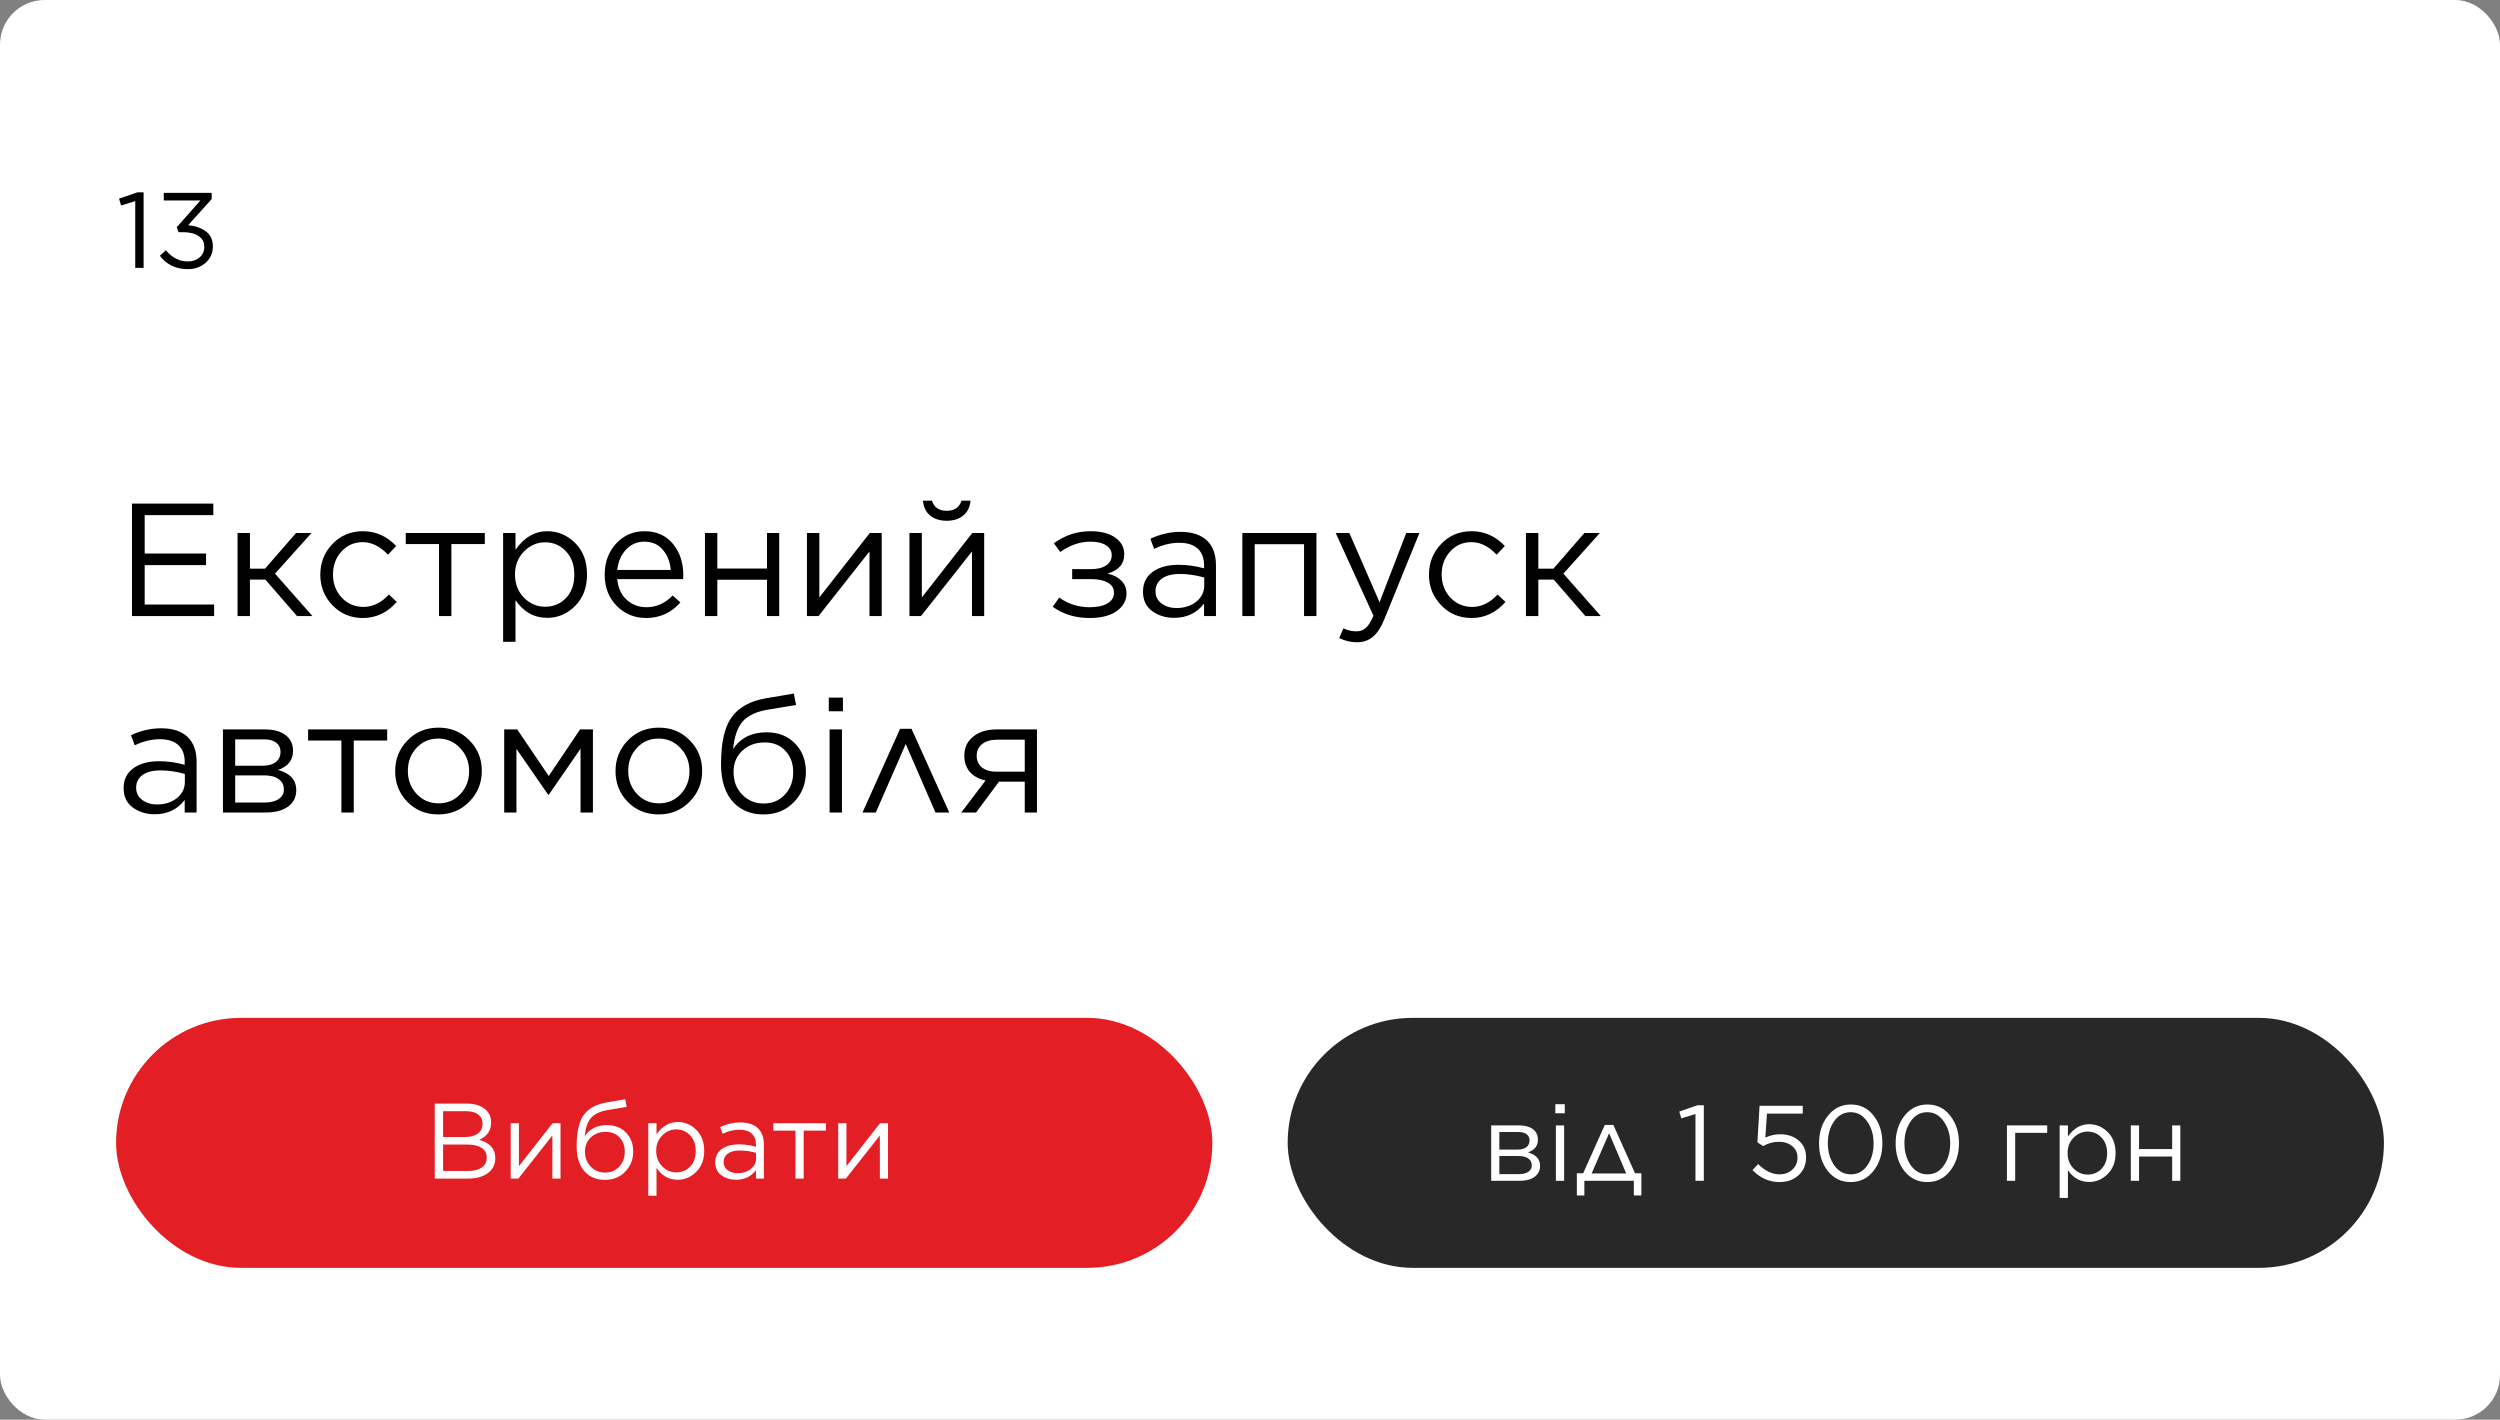 <?xml version="1.0" encoding="UTF-8"?> <svg xmlns="http://www.w3.org/2000/svg" width="280" height="159" viewBox="0 0 280 159" fill="none"><rect x="0" y="0" width="280" height="159" fill="#808080" stroke="none"/> <rect width="280" height="159" rx="5" fill="white"></rect> <path d="M14.782 69V56.4H23.89V57.696H16.204V61.998H23.08V63.294H16.204V67.704H23.98V69H14.782ZM27.993 59.694V63.69H29.685L33.159 59.694H34.887L30.801 64.248L34.995 69H33.267L29.721 64.914H27.993V69H26.607V59.694H27.993ZM40.644 69.216C39.288 69.216 38.154 68.742 37.242 67.794C36.33 66.846 35.874 65.712 35.874 64.392V64.356C35.874 63.012 36.33 61.866 37.242 60.918C38.154 59.97 39.288 59.496 40.644 59.496C42.084 59.496 43.326 60.048 44.37 61.152L43.452 62.124C42.564 61.188 41.622 60.72 40.626 60.72C39.678 60.72 38.886 61.068 38.25 61.764C37.614 62.46 37.296 63.312 37.296 64.32V64.356C37.296 65.364 37.62 66.222 38.268 66.93C38.928 67.626 39.744 67.974 40.716 67.974C41.748 67.974 42.696 67.512 43.56 66.588L44.442 67.416C43.386 68.616 42.12 69.216 40.644 69.216ZM49.17 69V60.936H45.444V59.694H54.3V60.936H50.556V69H49.17ZM56.349 71.88V59.694H57.735V61.566C58.707 60.186 59.895 59.496 61.299 59.496C62.487 59.496 63.525 59.934 64.413 60.81C65.301 61.686 65.745 62.856 65.745 64.32V64.356C65.745 65.808 65.301 66.978 64.413 67.866C63.525 68.754 62.487 69.198 61.299 69.198C59.823 69.198 58.635 68.538 57.735 67.218V71.88H56.349ZM61.047 67.956C61.983 67.956 62.763 67.632 63.387 66.984C64.011 66.336 64.323 65.466 64.323 64.374V64.338C64.323 63.258 64.005 62.388 63.369 61.728C62.745 61.068 61.971 60.738 61.047 60.738C60.159 60.738 59.373 61.08 58.689 61.764C58.017 62.448 57.681 63.3 57.681 64.32V64.356C57.681 65.4 58.017 66.264 58.689 66.948C59.361 67.62 60.147 67.956 61.047 67.956ZM72.37 69.216C71.074 69.216 69.976 68.766 69.076 67.866C68.176 66.954 67.726 65.79 67.726 64.374V64.338C67.726 62.982 68.146 61.836 68.986 60.9C69.838 59.964 70.906 59.496 72.19 59.496C73.522 59.496 74.578 59.964 75.358 60.9C76.138 61.836 76.528 63.006 76.528 64.41C76.528 64.602 76.522 64.752 76.51 64.86H69.13C69.226 65.844 69.58 66.618 70.192 67.182C70.816 67.734 71.554 68.01 72.406 68.01C73.51 68.01 74.488 67.572 75.34 66.696L76.204 67.47C75.184 68.634 73.906 69.216 72.37 69.216ZM69.13 63.834H75.124C75.052 62.934 74.758 62.184 74.242 61.584C73.738 60.972 73.042 60.666 72.154 60.666C71.35 60.666 70.666 60.966 70.102 61.566C69.55 62.166 69.226 62.922 69.13 63.834ZM78.954 69V59.694H80.34V63.672H85.902V59.694H87.27V69H85.902V64.932H80.34V69H78.954ZM90.38 69V59.694H91.766V66.912L97.418 59.694H98.75V69H97.382V61.764L91.676 69H90.38ZM101.859 69V59.694H103.245V66.912L108.897 59.694H110.229V69H108.861V61.764L103.155 69H101.859ZM107.889 57.732C107.421 58.128 106.803 58.326 106.035 58.326C105.267 58.326 104.643 58.128 104.163 57.732C103.695 57.336 103.431 56.784 103.371 56.076H104.379C104.619 56.832 105.171 57.21 106.035 57.21C106.899 57.21 107.451 56.832 107.691 56.076H108.699C108.639 56.784 108.369 57.336 107.889 57.732ZM117.906 67.956L118.626 66.93C119.646 67.65 120.786 68.01 122.046 68.01C122.898 68.01 123.564 67.866 124.044 67.578C124.524 67.29 124.764 66.894 124.764 66.39V66.372C124.764 65.88 124.536 65.508 124.08 65.256C123.624 64.992 122.988 64.86 122.172 64.86H120.084V63.744H122.154C122.898 63.744 123.474 63.606 123.882 63.33C124.302 63.054 124.512 62.676 124.512 62.196V62.178C124.512 61.71 124.302 61.344 123.882 61.08C123.462 60.804 122.874 60.666 122.118 60.666C120.966 60.666 119.844 61.05 118.752 61.818L118.032 60.846C119.256 59.946 120.63 59.496 122.154 59.496C123.318 59.496 124.236 59.736 124.908 60.216C125.58 60.684 125.916 61.302 125.916 62.07V62.088C125.916 63.156 125.292 63.876 124.044 64.248C124.656 64.368 125.16 64.62 125.556 65.004C125.964 65.388 126.168 65.874 126.168 66.462V66.48C126.168 67.26 125.802 67.914 125.07 68.442C124.338 68.958 123.33 69.216 122.046 69.216C120.438 69.216 119.058 68.796 117.906 67.956ZM131.49 69.198C130.554 69.198 129.738 68.946 129.042 68.442C128.358 67.926 128.016 67.212 128.016 66.3V66.264C128.016 65.316 128.376 64.578 129.096 64.05C129.828 63.522 130.794 63.258 131.994 63.258C132.942 63.258 133.896 63.39 134.856 63.654V63.33C134.856 62.502 134.616 61.872 134.136 61.44C133.656 61.008 132.972 60.792 132.084 60.792C131.148 60.792 130.206 61.02 129.258 61.476L128.844 60.342C129.936 59.826 131.064 59.568 132.228 59.568C133.548 59.568 134.55 59.91 135.234 60.594C135.87 61.23 136.188 62.136 136.188 63.312V69H134.856V67.596C134.04 68.664 132.918 69.198 131.49 69.198ZM131.76 68.1C132.636 68.1 133.374 67.866 133.974 67.398C134.574 66.918 134.874 66.312 134.874 65.58V64.68C133.938 64.416 133.026 64.284 132.138 64.284C131.274 64.284 130.602 64.458 130.122 64.806C129.654 65.154 129.42 65.622 129.42 66.21V66.246C129.42 66.81 129.648 67.26 130.104 67.596C130.56 67.932 131.112 68.1 131.76 68.1ZM139.142 69V59.694H147.44V69H146.054V60.954H140.528V69H139.142ZM154.51 67.452L157.498 59.694H158.974L155.068 69.306C154.684 70.254 154.246 70.926 153.754 71.322C153.274 71.73 152.68 71.934 151.972 71.934C151.3 71.934 150.64 71.778 149.992 71.466L150.46 70.368C150.904 70.596 151.39 70.71 151.918 70.71C152.35 70.71 152.704 70.578 152.98 70.314C153.268 70.062 153.55 69.612 153.826 68.964L149.596 59.694H151.126L154.51 67.452ZM164.816 69.216C163.46 69.216 162.326 68.742 161.414 67.794C160.502 66.846 160.046 65.712 160.046 64.392V64.356C160.046 63.012 160.502 61.866 161.414 60.918C162.326 59.97 163.46 59.496 164.816 59.496C166.256 59.496 167.498 60.048 168.542 61.152L167.624 62.124C166.736 61.188 165.794 60.72 164.798 60.72C163.85 60.72 163.058 61.068 162.422 61.764C161.786 62.46 161.468 63.312 161.468 64.32V64.356C161.468 65.364 161.792 66.222 162.44 66.93C163.1 67.626 163.916 67.974 164.888 67.974C165.92 67.974 166.868 67.512 167.732 66.588L168.614 67.416C167.558 68.616 166.292 69.216 164.816 69.216ZM172.291 59.694V63.69H173.983L177.457 59.694H179.185L175.099 64.248L179.293 69H177.565L174.019 64.914H172.291V69H170.905V59.694H172.291ZM17.32 91.198C16.384 91.198 15.568 90.946 14.872 90.442C14.188 89.926 13.846 89.212 13.846 88.3V88.264C13.846 87.316 14.206 86.578 14.926 86.05C15.658 85.522 16.624 85.258 17.824 85.258C18.772 85.258 19.726 85.39 20.686 85.654V85.33C20.686 84.502 20.446 83.872 19.966 83.44C19.486 83.008 18.802 82.792 17.914 82.792C16.978 82.792 16.036 83.02 15.088 83.476L14.674 82.342C15.766 81.826 16.894 81.568 18.058 81.568C19.378 81.568 20.38 81.91 21.064 82.594C21.7 83.23 22.018 84.136 22.018 85.312V91H20.686V89.596C19.87 90.664 18.748 91.198 17.32 91.198ZM17.59 90.1C18.466 90.1 19.204 89.866 19.804 89.398C20.404 88.918 20.704 88.312 20.704 87.58V86.68C19.768 86.416 18.856 86.284 17.968 86.284C17.104 86.284 16.432 86.458 15.952 86.806C15.484 87.154 15.25 87.622 15.25 88.21V88.246C15.25 88.81 15.478 89.26 15.934 89.596C16.39 89.932 16.942 90.1 17.59 90.1ZM24.972 91V81.694H29.67C30.642 81.694 31.41 81.904 31.974 82.324C32.538 82.744 32.82 83.332 32.82 84.088V84.106C32.82 85.138 32.262 85.846 31.146 86.23C32.502 86.614 33.18 87.364 33.18 88.48V88.498C33.18 89.29 32.868 89.908 32.244 90.352C31.62 90.796 30.762 91.012 29.67 91H24.972ZM26.34 85.762H29.382C30.042 85.762 30.546 85.624 30.894 85.348C31.242 85.072 31.416 84.694 31.416 84.214V84.196C31.416 83.764 31.248 83.422 30.912 83.17C30.588 82.918 30.12 82.798 29.508 82.81H26.34V85.762ZM26.34 86.842V89.884H29.634C30.318 89.884 30.846 89.752 31.218 89.488C31.602 89.224 31.794 88.87 31.794 88.426V88.408C31.794 87.916 31.596 87.532 31.2 87.256C30.804 86.968 30.234 86.83 29.49 86.842H26.34ZM38.236 91V82.936H34.51V81.694H43.366V82.936H39.622V91H38.236ZM49.083 91.216C47.703 91.216 46.551 90.748 45.627 89.812C44.715 88.864 44.259 87.724 44.259 86.392V86.356C44.259 85.012 44.721 83.866 45.645 82.918C46.569 81.97 47.727 81.496 49.119 81.496C50.499 81.496 51.651 81.97 52.575 82.918C53.499 83.854 53.961 84.988 53.961 86.32V86.356C53.961 87.7 53.493 88.846 52.557 89.794C51.633 90.742 50.475 91.216 49.083 91.216ZM49.119 89.974C50.103 89.974 50.919 89.626 51.567 88.93C52.215 88.234 52.539 87.388 52.539 86.392V86.356C52.539 85.348 52.203 84.49 51.531 83.782C50.871 83.074 50.055 82.72 49.083 82.72C48.099 82.72 47.283 83.074 46.635 83.782C45.999 84.478 45.681 85.324 45.681 86.32V86.356C45.681 87.364 46.011 88.222 46.671 88.93C47.331 89.626 48.147 89.974 49.119 89.974ZM56.472 91V81.694H57.93L61.458 86.914L64.968 81.694H66.408V91H65.022V83.854L61.458 89.02H61.404L57.84 83.872V91H56.472ZM73.763 91.216C72.383 91.216 71.231 90.748 70.307 89.812C69.395 88.864 68.939 87.724 68.939 86.392V86.356C68.939 85.012 69.401 83.866 70.325 82.918C71.249 81.97 72.407 81.496 73.799 81.496C75.179 81.496 76.331 81.97 77.255 82.918C78.179 83.854 78.641 84.988 78.641 86.32V86.356C78.641 87.7 78.173 88.846 77.237 89.794C76.313 90.742 75.155 91.216 73.763 91.216ZM73.799 89.974C74.783 89.974 75.599 89.626 76.247 88.93C76.895 88.234 77.219 87.388 77.219 86.392V86.356C77.219 85.348 76.883 84.49 76.211 83.782C75.551 83.074 74.735 82.72 73.763 82.72C72.779 82.72 71.963 83.074 71.315 83.782C70.679 84.478 70.361 85.324 70.361 86.32V86.356C70.361 87.364 70.691 88.222 71.351 88.93C72.011 89.626 72.827 89.974 73.799 89.974ZM85.507 91.216C84.163 91.216 83.072 90.796 82.231 89.956C81.248 88.972 80.755 87.514 80.755 85.582V85.564C80.755 83.176 81.151 81.43 81.944 80.326C82.748 79.21 84.037 78.502 85.814 78.202L88.909 77.68L89.162 78.958L86.011 79.48C84.716 79.696 83.773 80.134 83.186 80.794C82.609 81.454 82.249 82.486 82.106 83.89C82.945 82.642 84.194 82.018 85.85 82.018C87.181 82.018 88.249 82.438 89.053 83.278C89.858 84.106 90.26 85.162 90.26 86.446V86.464C90.26 87.784 89.816 88.906 88.927 89.83C88.04 90.754 86.9 91.216 85.507 91.216ZM85.525 89.992C86.498 89.992 87.29 89.662 87.901 89.002C88.525 88.33 88.838 87.496 88.838 86.5V86.482C88.838 85.498 88.543 84.7 87.956 84.088C87.379 83.464 86.612 83.152 85.651 83.152C84.632 83.152 83.791 83.464 83.132 84.088C82.484 84.7 82.159 85.486 82.159 86.446V86.464C82.159 87.496 82.484 88.342 83.132 89.002C83.779 89.662 84.578 89.992 85.525 89.992ZM92.824 79.66V78.13H94.408V79.66H92.824ZM92.914 91V81.694H94.3V91H92.914ZM102.089 81.622L106.319 91H104.771L101.441 83.332L98.093 91H96.599L100.811 81.622H102.089ZM109.318 91H107.662L110.38 87.418C109.624 87.25 109.036 86.926 108.616 86.446C108.208 85.966 108.004 85.366 108.004 84.646V84.628C108.004 83.74 108.334 83.032 108.994 82.504C109.654 81.964 110.536 81.694 111.64 81.694H116.14V91H114.772V87.544H111.892L109.318 91ZM114.772 82.846H111.658C110.974 82.846 110.422 83.008 110.002 83.332C109.594 83.656 109.39 84.088 109.39 84.628V84.646C109.39 85.198 109.588 85.636 109.984 85.96C110.392 86.284 110.95 86.44 111.658 86.428H114.772V82.846Z" fill="black"></path> <rect x="13" y="114" width="122.782" height="28" rx="14" fill="#E31E24"></rect> <path d="M48.692 132V123.6H52.268C53.22 123.6 53.952 123.848 54.464 124.344C54.824 124.712 55.004 125.16 55.004 125.688V125.712C55.004 126.624 54.56 127.272 53.672 127.656C54.872 128 55.472 128.676 55.472 129.684V129.708C55.472 130.42 55.196 130.98 54.644 131.388C54.092 131.796 53.352 132 52.424 132H48.692ZM54.044 125.844V125.82C54.044 125.396 53.88 125.064 53.552 124.824C53.232 124.576 52.776 124.452 52.184 124.452H49.628V127.344H52.112C52.704 127.344 53.172 127.216 53.516 126.96C53.868 126.704 54.044 126.332 54.044 125.844ZM54.512 129.648V129.624C54.512 129.16 54.32 128.804 53.936 128.556C53.56 128.308 53.008 128.184 52.28 128.184H49.628V131.148H52.448C53.096 131.148 53.6 131.016 53.96 130.752C54.328 130.488 54.512 130.12 54.512 129.648ZM57.196 132V125.796H58.12V130.608L61.888 125.796H62.776V132H61.864V127.176L58.06 132H57.196ZM67.752 132.144C66.856 132.144 66.128 131.864 65.568 131.304C64.912 130.648 64.584 129.676 64.584 128.388V128.376C64.584 126.784 64.848 125.62 65.376 124.884C65.912 124.14 66.772 123.668 67.956 123.468L70.02 123.12L70.188 123.972L68.088 124.32C67.224 124.464 66.596 124.756 66.204 125.196C65.82 125.636 65.58 126.324 65.484 127.26C66.044 126.428 66.876 126.012 67.98 126.012C68.868 126.012 69.58 126.292 70.116 126.852C70.652 127.404 70.92 128.108 70.92 128.964V128.976C70.92 129.856 70.624 130.604 70.032 131.22C69.44 131.836 68.68 132.144 67.752 132.144ZM67.764 131.328C68.412 131.328 68.94 131.108 69.348 130.668C69.764 130.22 69.972 129.664 69.972 129V128.988C69.972 128.332 69.776 127.8 69.384 127.392C69 126.976 68.488 126.768 67.848 126.768C67.168 126.768 66.608 126.976 66.168 127.392C65.736 127.8 65.52 128.324 65.52 128.964V128.976C65.52 129.664 65.736 130.228 66.168 130.668C66.6 131.108 67.132 131.328 67.764 131.328ZM72.606 133.92V125.796H73.53V127.044C74.178 126.124 74.97 125.664 75.906 125.664C76.698 125.664 77.39 125.956 77.982 126.54C78.574 127.124 78.87 127.904 78.87 128.88V128.904C78.87 129.872 78.574 130.652 77.982 131.244C77.39 131.836 76.698 132.132 75.906 132.132C74.922 132.132 74.13 131.692 73.53 130.812V133.92H72.606ZM75.738 131.304C76.362 131.304 76.882 131.088 77.298 130.656C77.714 130.224 77.922 129.644 77.922 128.916V128.892C77.922 128.172 77.71 127.592 77.286 127.152C76.87 126.712 76.354 126.492 75.738 126.492C75.146 126.492 74.622 126.72 74.166 127.176C73.718 127.632 73.494 128.2 73.494 128.88V128.904C73.494 129.6 73.718 130.176 74.166 130.632C74.614 131.08 75.138 131.304 75.738 131.304ZM82.423 132.132C81.799 132.132 81.255 131.964 80.791 131.628C80.335 131.284 80.107 130.808 80.107 130.2V130.176C80.107 129.544 80.347 129.052 80.827 128.7C81.315 128.348 81.959 128.172 82.759 128.172C83.391 128.172 84.027 128.26 84.667 128.436V128.22C84.667 127.668 84.507 127.248 84.187 126.96C83.867 126.672 83.411 126.528 82.819 126.528C82.195 126.528 81.567 126.68 80.935 126.984L80.659 126.228C81.387 125.884 82.139 125.712 82.915 125.712C83.795 125.712 84.463 125.94 84.919 126.396C85.343 126.82 85.555 127.424 85.555 128.208V132H84.667V131.064C84.123 131.776 83.375 132.132 82.423 132.132ZM82.603 131.4C83.187 131.4 83.679 131.244 84.079 130.932C84.479 130.612 84.679 130.208 84.679 129.72V129.12C84.055 128.944 83.447 128.856 82.855 128.856C82.279 128.856 81.831 128.972 81.511 129.204C81.199 129.436 81.043 129.748 81.043 130.14V130.164C81.043 130.54 81.195 130.84 81.499 131.064C81.803 131.288 82.171 131.4 82.603 131.4ZM89.09 132V126.624H86.606V125.796H92.51V126.624H90.014V132H89.09ZM93.876 132V125.796H94.8V130.608L98.568 125.796H99.456V132H98.544V127.176L94.74 132H93.876Z" fill="white"></path> <rect x="144.219" y="114" width="122.782" height="28" rx="14" fill="#282828"></rect> <path d="M167.014 132.247V126.043H170.146C170.794 126.043 171.306 126.183 171.682 126.463C172.058 126.743 172.246 127.135 172.246 127.639V127.651C172.246 128.339 171.874 128.811 171.13 129.067C172.034 129.323 172.486 129.823 172.486 130.567V130.579C172.486 131.107 172.278 131.519 171.862 131.815C171.446 132.111 170.874 132.255 170.146 132.247H167.014ZM167.926 128.755H169.954C170.394 128.755 170.73 128.663 170.962 128.479C171.194 128.295 171.31 128.043 171.31 127.723V127.711C171.31 127.423 171.198 127.195 170.974 127.027C170.758 126.859 170.446 126.779 170.038 126.787H167.926V128.755ZM167.926 129.475V131.503H170.122C170.578 131.503 170.93 131.415 171.178 131.239C171.434 131.063 171.562 130.827 171.562 130.531V130.519C171.562 130.191 171.43 129.935 171.166 129.751C170.902 129.559 170.522 129.467 170.026 129.475H167.926ZM174.199 124.687V123.667H175.255V124.687H174.199ZM174.259 132.247V126.043H175.183V132.247H174.259ZM180.699 125.995L183.123 131.407H183.831V133.891H182.991V132.247H177.447V133.891H176.607V131.407H177.315L179.739 125.995H180.699ZM180.219 126.919L178.263 131.431H182.139L180.219 126.919ZM189.892 132.247V124.771L188.308 125.263L188.08 124.495L190.132 123.787H190.828V132.247H189.892ZM199.279 132.391C198.167 132.391 197.167 131.947 196.279 131.059L196.903 130.375C197.687 131.143 198.483 131.527 199.291 131.527C199.883 131.527 200.367 131.351 200.743 130.999C201.127 130.647 201.319 130.203 201.319 129.667V129.643C201.319 129.115 201.123 128.691 200.731 128.371C200.339 128.043 199.839 127.879 199.231 127.879C198.623 127.879 198.035 128.039 197.467 128.359L196.831 127.939L197.071 123.847H201.907V124.723H197.899L197.719 127.411C198.255 127.163 198.807 127.039 199.375 127.039C200.215 127.039 200.907 127.271 201.451 127.735C202.003 128.199 202.279 128.823 202.279 129.607V129.631C202.279 130.447 201.999 131.111 201.439 131.623C200.887 132.135 200.167 132.391 199.279 132.391ZM209.842 131.131C209.186 131.971 208.33 132.391 207.274 132.391C206.218 132.391 205.362 131.975 204.706 131.143C204.058 130.303 203.734 129.279 203.734 128.071V128.047C203.734 126.839 204.062 125.815 204.718 124.975C205.382 124.127 206.242 123.703 207.298 123.703C208.354 123.703 209.206 124.123 209.854 124.963C210.502 125.795 210.826 126.815 210.826 128.023V128.047C210.826 129.255 210.498 130.283 209.842 131.131ZM205.426 130.507C205.906 131.187 206.53 131.527 207.298 131.527C208.066 131.527 208.682 131.191 209.146 130.519C209.61 129.847 209.842 129.031 209.842 128.071V128.047C209.842 127.095 209.602 126.279 209.122 125.599C208.65 124.911 208.034 124.567 207.274 124.567C206.514 124.567 205.898 124.903 205.426 125.575C204.954 126.247 204.718 127.063 204.718 128.023V128.047C204.718 128.999 204.954 129.819 205.426 130.507ZM218.42 131.131C217.764 131.971 216.908 132.391 215.852 132.391C214.796 132.391 213.94 131.975 213.284 131.143C212.636 130.303 212.312 129.279 212.312 128.071V128.047C212.312 126.839 212.64 125.815 213.296 124.975C213.96 124.127 214.82 123.703 215.876 123.703C216.932 123.703 217.784 124.123 218.432 124.963C219.08 125.795 219.404 126.815 219.404 128.023V128.047C219.404 129.255 219.076 130.283 218.42 131.131ZM214.004 130.507C214.484 131.187 215.108 131.527 215.876 131.527C216.644 131.527 217.26 131.191 217.724 130.519C218.188 129.847 218.42 129.031 218.42 128.071V128.047C218.42 127.095 218.18 126.279 217.7 125.599C217.228 124.911 216.612 124.567 215.852 124.567C215.092 124.567 214.476 124.903 214.004 125.575C213.532 126.247 213.296 127.063 213.296 128.023V128.047C213.296 128.999 213.532 129.819 214.004 130.507ZM224.776 132.247V126.043H229.288V126.883H225.7V132.247H224.776ZM230.682 134.167V126.043H231.606V127.291C232.254 126.371 233.046 125.911 233.982 125.911C234.774 125.911 235.466 126.203 236.058 126.787C236.65 127.371 236.946 128.151 236.946 129.127V129.151C236.946 130.119 236.65 130.899 236.058 131.491C235.466 132.083 234.774 132.379 233.982 132.379C232.998 132.379 232.206 131.939 231.606 131.059V134.167H230.682ZM233.814 131.551C234.438 131.551 234.958 131.335 235.374 130.903C235.79 130.471 235.998 129.891 235.998 129.163V129.139C235.998 128.419 235.786 127.839 235.362 127.399C234.946 126.959 234.43 126.739 233.814 126.739C233.222 126.739 232.698 126.967 232.242 127.423C231.794 127.879 231.57 128.447 231.57 129.127V129.151C231.57 129.847 231.794 130.423 232.242 130.879C232.69 131.327 233.214 131.551 233.814 131.551ZM238.651 132.247V126.043H239.575V128.695H243.283V126.043H244.195V132.247H243.283V129.535H239.575V132.247H238.651Z" fill="white"></path> <path d="M15.148 30V22.524L13.564 23.016L13.336 22.248L15.388 21.54H16.084V30H15.148ZM21.033 30.144C19.705 30.144 18.661 29.644 17.901 28.644L18.585 28.032C19.265 28.864 20.085 29.28 21.045 29.28C21.565 29.28 22.001 29.132 22.353 28.836C22.705 28.532 22.881 28.136 22.881 27.648V27.624C22.881 27.112 22.665 26.716 22.233 26.436C21.801 26.148 21.233 26.004 20.529 26.004H19.989L19.797 25.44L22.449 22.452H18.345V21.6H23.709V22.296L21.069 25.224C21.877 25.296 22.541 25.528 23.061 25.92C23.581 26.304 23.841 26.86 23.841 27.588V27.612C23.841 28.348 23.569 28.956 23.025 29.436C22.489 29.908 21.825 30.144 21.033 30.144Z" fill="black"></path> </svg> 